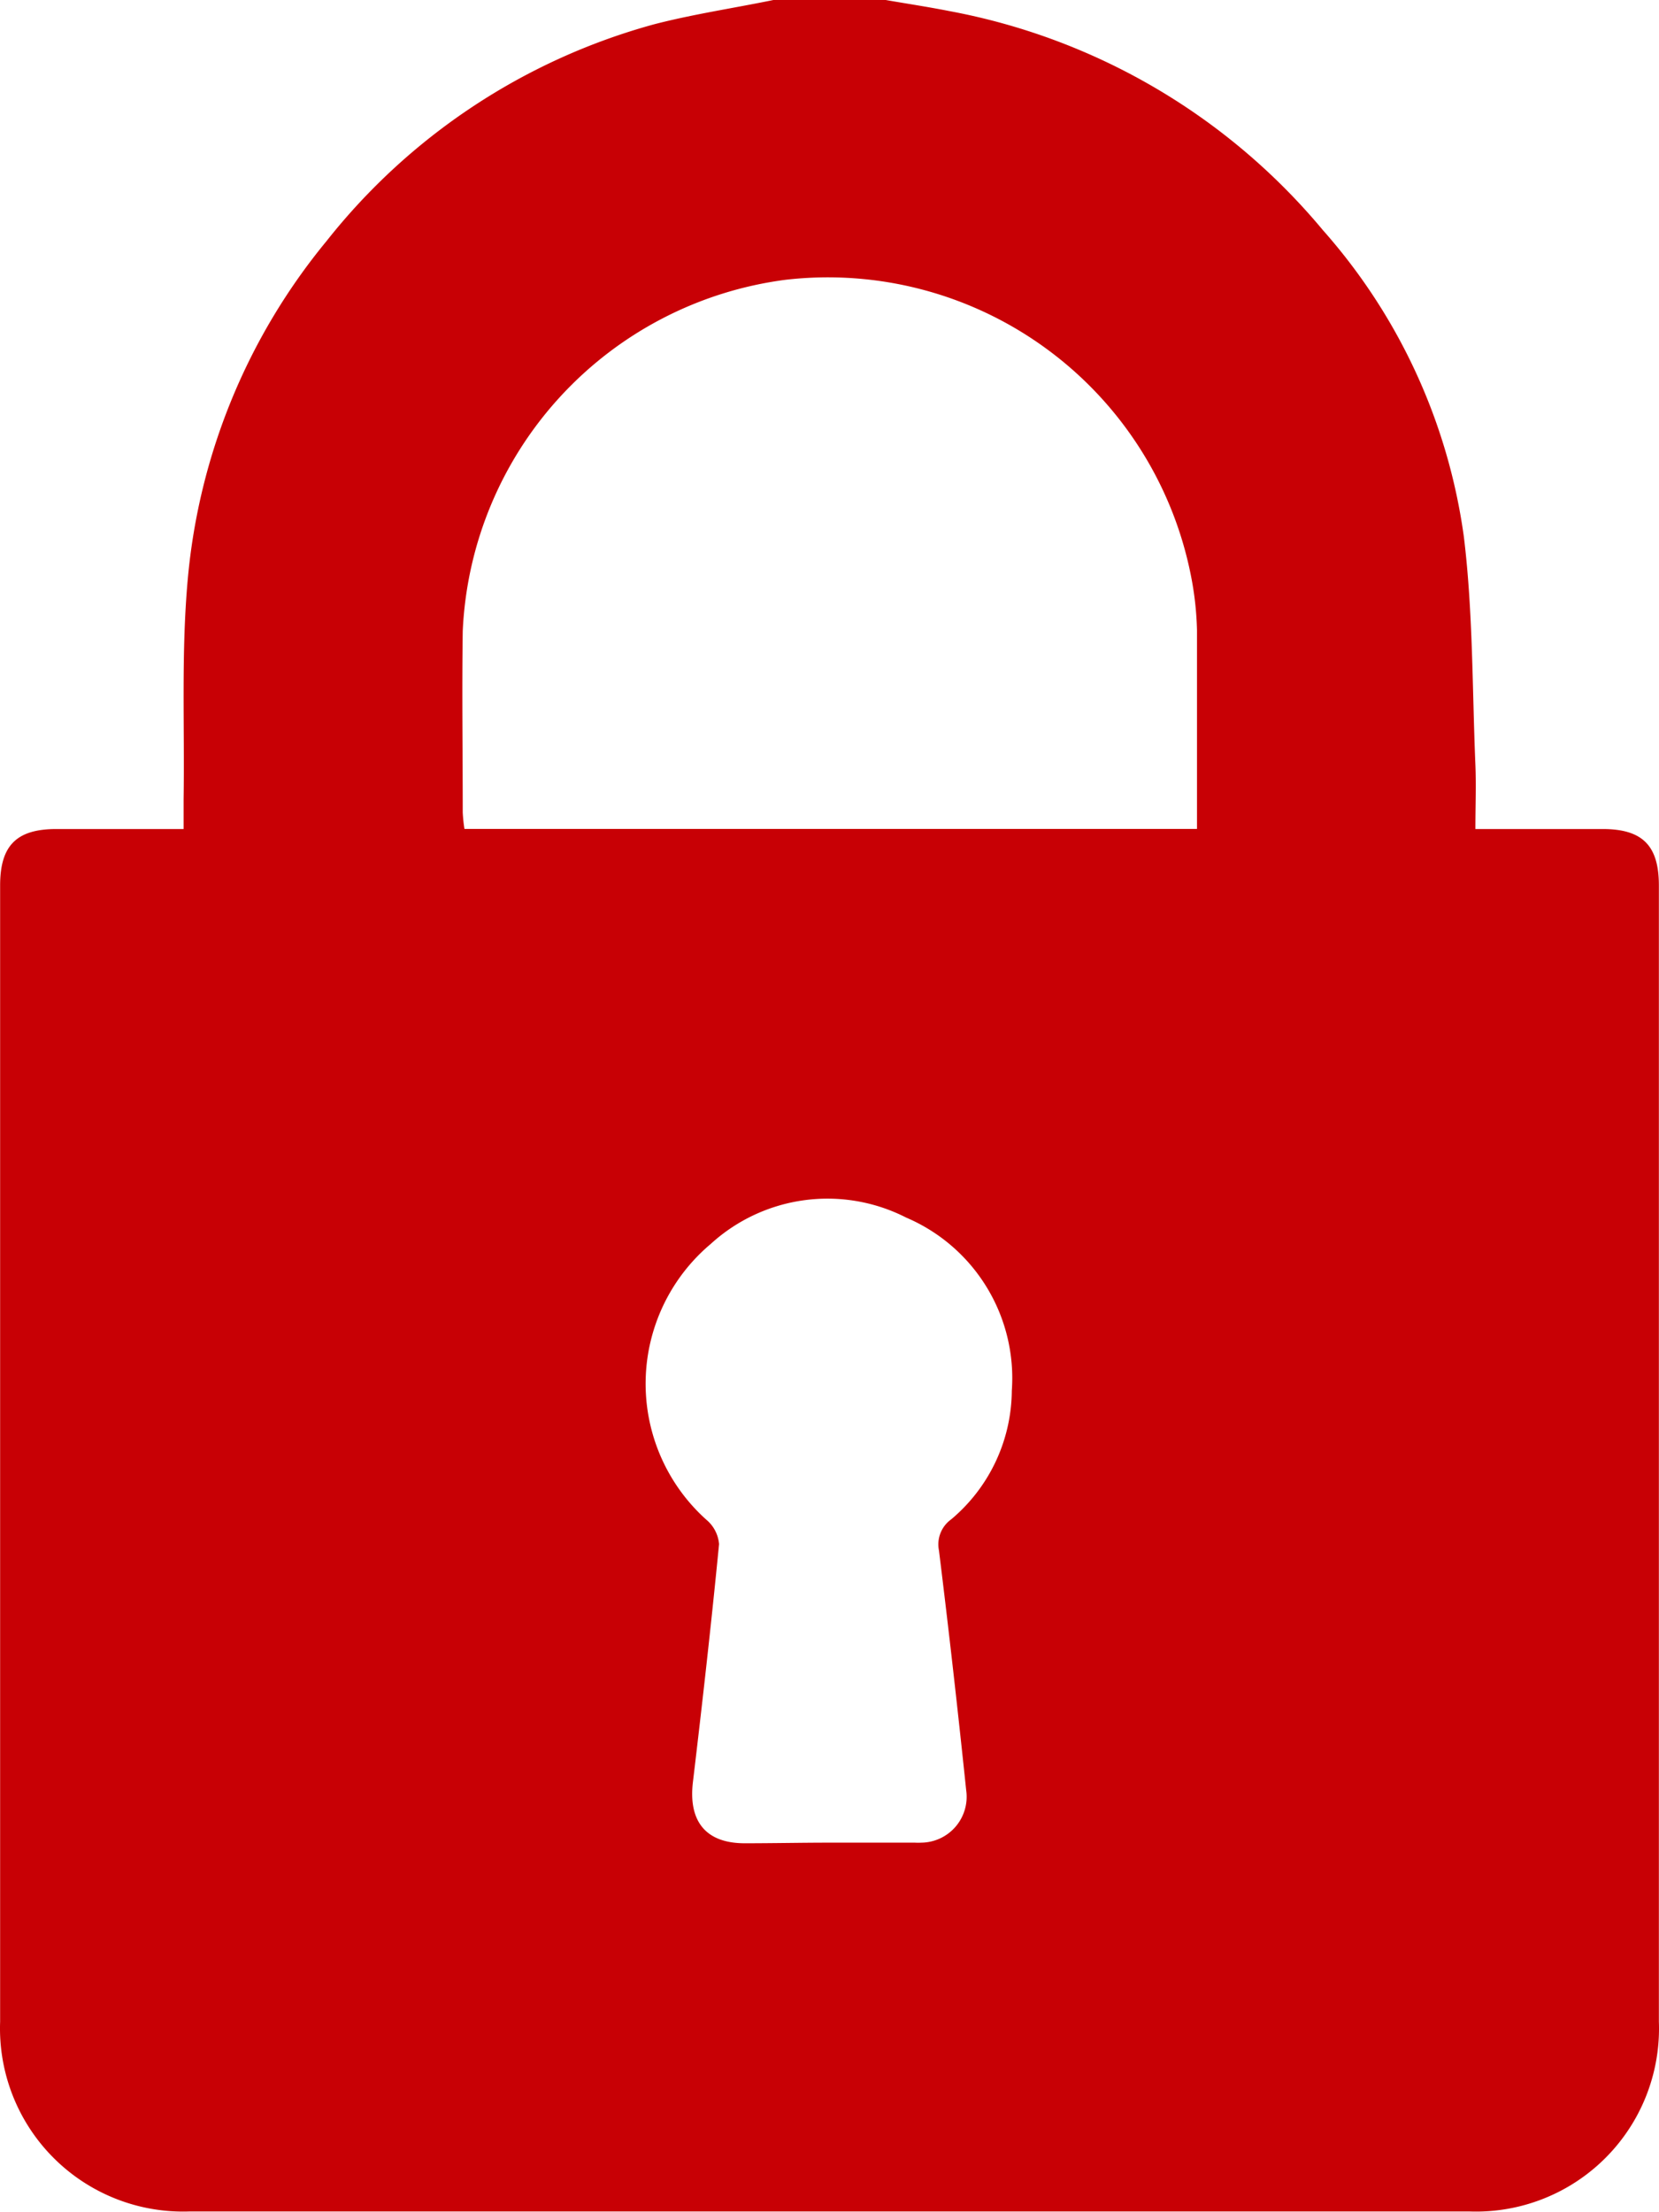 <svg xmlns="http://www.w3.org/2000/svg" width="13.527" height="18.036" viewBox="0 0 13.527 18.036">
  <path id="Path_536" data-name="Path 536" d="M-873.962-203.982h.916c.172.03.345.056.517.09a5.2,5.2,0,0,1,3.048,1.787,4.741,4.741,0,0,1,1.149,2.5c.075.614.068,1.239.094,1.859.007.168,0,.337,0,.523h1.037c.325,0,.459.134.459.46q0,4.632,0,9.264a1.492,1.492,0,0,1-1.54,1.547q-5.222,0-10.444,0a1.493,1.493,0,0,1-1.541-1.547q0-4.632,0-9.264c0-.326.134-.46.459-.46h1.037c0-.092,0-.167,0-.242.009-.6-.02-1.2.034-1.795a5.041,5.041,0,0,1,1.131-2.756,5.13,5.13,0,0,1,2.668-1.767C-874.619-203.866-874.288-203.915-873.962-203.982Zm3.454,6.758c0-.551,0-1.084,0-1.617a2.593,2.593,0,0,0-.054-.47,3.017,3.017,0,0,0-3.3-2.39,3.026,3.026,0,0,0-2.633,2.865c-.007.493,0,.986,0,1.478a1.282,1.282,0,0,0,.014.134Zm-3,8.265h.7a.513.513,0,0,0,.053,0,.374.374,0,0,0,.365-.427c-.068-.652-.141-1.3-.222-1.955a.251.251,0,0,1,.1-.254,1.383,1.383,0,0,0,.494-1.049,1.423,1.423,0,0,0-.861-1.411,1.411,1.411,0,0,0-1.593.214,1.489,1.489,0,0,0-.038,2.248.291.291,0,0,1,.105.2c-.063.647-.136,1.293-.213,1.939-.038.316.1.5.422.5C-873.964-188.954-873.735-188.959-873.506-188.959Z" transform="translate(880.268 203.982)" fill="#c80005"/>
</svg>
